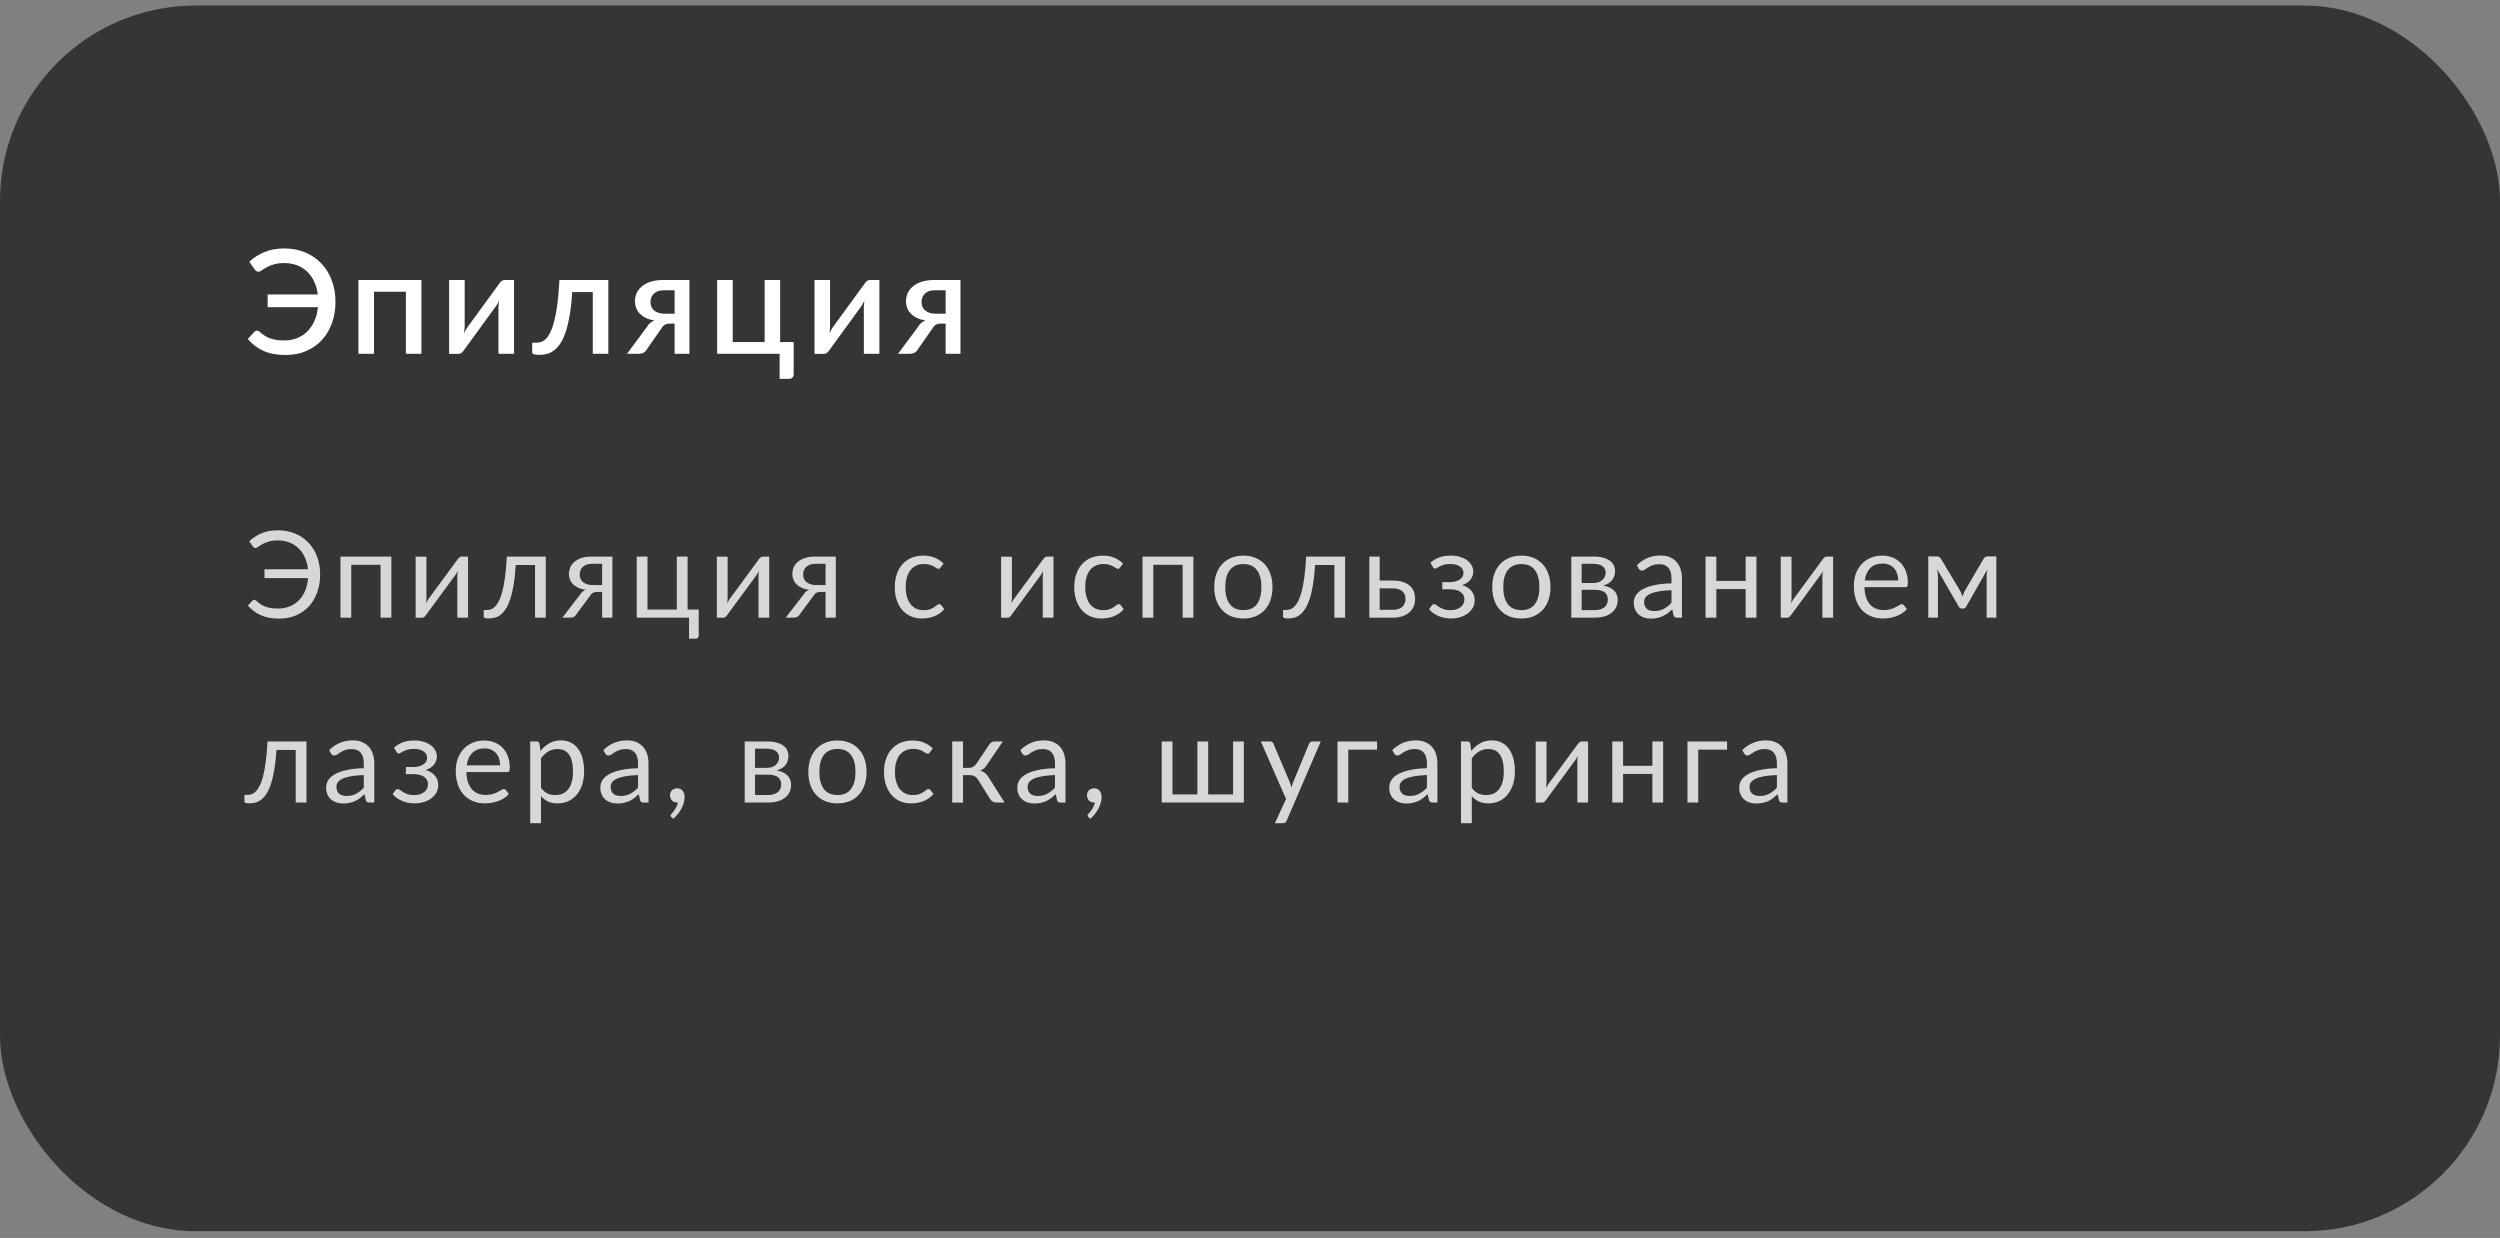 <?xml version="1.0" encoding="UTF-8"?> <svg xmlns="http://www.w3.org/2000/svg" width="311" height="154" viewBox="0 0 311 154" fill="none"><rect x="0" y="0" width="311" height="154" fill="#808080" stroke="none"/><rect y="0.691" width="311" height="152.472" rx="24.325" fill="#353535"></rect><path d="M31.009 32.572C31.538 32.068 32.159 31.666 32.873 31.366C33.593 31.06 34.422 30.907 35.358 30.907C36.3 30.907 37.162 31.069 37.942 31.393C38.728 31.717 39.401 32.173 39.959 32.761C40.523 33.343 40.958 34.043 41.264 34.859C41.577 35.669 41.733 36.561 41.733 37.533C41.733 38.505 41.586 39.397 41.291 40.207C40.997 41.017 40.58 41.717 40.04 42.305C39.5 42.887 38.846 43.343 38.077 43.673C37.315 43.998 36.463 44.16 35.52 44.16C34.446 44.16 33.528 43.989 32.765 43.647C32.003 43.298 31.358 42.806 30.829 42.17L31.658 41.261C31.742 41.17 31.844 41.126 31.964 41.126C32.078 41.126 32.195 41.179 32.315 41.288C32.525 41.48 32.735 41.642 32.945 41.774C33.161 41.906 33.389 42.017 33.63 42.107C33.876 42.191 34.14 42.254 34.422 42.296C34.71 42.332 35.031 42.35 35.385 42.35C35.925 42.35 36.436 42.26 36.916 42.08C37.396 41.894 37.819 41.624 38.185 41.27C38.557 40.915 38.861 40.483 39.095 39.973C39.335 39.463 39.488 38.878 39.554 38.217H33.296V36.633H39.536C39.458 36.014 39.299 35.462 39.059 34.976C38.825 34.49 38.527 34.082 38.167 33.752C37.807 33.416 37.39 33.16 36.916 32.986C36.442 32.812 35.925 32.725 35.367 32.725C34.833 32.725 34.389 32.782 34.035 32.896C33.681 33.004 33.383 33.127 33.143 33.265C32.903 33.398 32.708 33.52 32.558 33.635C32.408 33.743 32.27 33.797 32.144 33.797C32.03 33.797 31.94 33.773 31.874 33.725C31.814 33.677 31.76 33.62 31.712 33.554L31.009 32.572ZM52.422 44.016H50.495V36.291H46.525V44.016H44.589V34.832H52.422V44.016ZM63.945 34.832V44.016H62.009V38.262C62.009 38.136 62.015 37.998 62.027 37.848C62.039 37.698 62.057 37.545 62.081 37.389C62.021 37.521 61.961 37.644 61.901 37.758C61.847 37.866 61.787 37.965 61.721 38.055L57.732 43.538C57.66 43.653 57.564 43.764 57.444 43.872C57.324 43.974 57.189 44.025 57.039 44.025H55.868V34.832H57.804V40.585C57.804 40.711 57.795 40.852 57.777 41.008C57.765 41.164 57.747 41.321 57.723 41.477C57.843 41.2 57.966 40.972 58.092 40.792L62.081 35.318C62.153 35.198 62.249 35.087 62.369 34.985C62.489 34.883 62.624 34.832 62.774 34.832H63.945ZM75.678 44.016H73.742V36.336H71.185C71.113 37.482 71.002 38.472 70.852 39.307C70.708 40.135 70.534 40.837 70.33 41.414C70.126 41.99 69.898 42.458 69.646 42.818C69.394 43.172 69.126 43.448 68.844 43.647C68.562 43.845 68.271 43.977 67.971 44.043C67.677 44.109 67.38 44.142 67.08 44.142C66.497 44.142 66.206 44.046 66.206 43.854V42.638H66.71C66.909 42.638 67.11 42.605 67.314 42.539C67.524 42.473 67.725 42.344 67.917 42.152C68.109 41.954 68.292 41.678 68.466 41.324C68.646 40.969 68.808 40.504 68.952 39.928C69.102 39.346 69.231 38.641 69.34 37.812C69.448 36.978 69.532 35.984 69.592 34.832H75.678V44.016ZM83.921 39.028V36.111H82.562C82.25 36.111 81.989 36.156 81.779 36.246C81.569 36.336 81.4 36.453 81.275 36.597C81.148 36.735 81.058 36.891 81.004 37.065C80.95 37.239 80.923 37.41 80.923 37.578C80.923 38.028 81.082 38.382 81.4 38.641C81.725 38.899 82.16 39.028 82.706 39.028H83.921ZM85.767 34.832V44.016H83.921V40.252H83.39C83.216 40.252 83.072 40.267 82.958 40.297C82.844 40.327 82.745 40.369 82.661 40.423C82.583 40.477 82.511 40.543 82.445 40.621C82.385 40.699 82.325 40.786 82.265 40.882L80.545 43.34C80.419 43.569 80.269 43.739 80.095 43.854C79.927 43.962 79.672 44.016 79.33 44.016H77.997L80.473 40.675C80.701 40.279 81.019 40.009 81.427 39.865C80.983 39.799 80.605 39.685 80.293 39.523C79.981 39.361 79.729 39.172 79.537 38.956C79.345 38.74 79.204 38.505 79.114 38.253C79.03 37.995 78.988 37.74 78.988 37.488C78.988 37.158 79.051 36.834 79.177 36.516C79.309 36.198 79.516 35.916 79.798 35.669C80.08 35.417 80.443 35.216 80.887 35.066C81.338 34.91 81.878 34.832 82.508 34.832H85.767ZM98.732 42.557V46.546C98.732 46.726 98.681 46.867 98.579 46.969C98.477 47.077 98.345 47.131 98.183 47.131H96.985V44.016H89.215V34.832H91.151V42.557H95.121V34.832H97.048V42.557H98.732ZM109.397 34.832V44.016H107.462V38.262C107.462 38.136 107.468 37.998 107.48 37.848C107.492 37.698 107.51 37.545 107.534 37.389C107.474 37.521 107.414 37.644 107.354 37.758C107.3 37.866 107.24 37.965 107.174 38.055L103.185 43.538C103.113 43.653 103.017 43.764 102.897 43.872C102.777 43.974 102.642 44.025 102.492 44.025H101.321V34.832H103.257V40.585C103.257 40.711 103.248 40.852 103.23 41.008C103.218 41.164 103.2 41.321 103.176 41.477C103.296 41.2 103.419 40.972 103.545 40.792L107.534 35.318C107.606 35.198 107.702 35.087 107.822 34.985C107.942 34.883 108.077 34.832 108.227 34.832H109.397ZM117.638 39.028V36.111H116.278C115.966 36.111 115.705 36.156 115.495 36.246C115.285 36.336 115.117 36.453 114.99 36.597C114.864 36.735 114.774 36.891 114.72 37.065C114.666 37.239 114.639 37.41 114.639 37.578C114.639 38.028 114.798 38.382 115.117 38.641C115.441 38.899 115.876 39.028 116.422 39.028H117.638ZM119.483 34.832V44.016H117.638V40.252H117.106C116.932 40.252 116.788 40.267 116.674 40.297C116.56 40.327 116.461 40.369 116.377 40.423C116.299 40.477 116.227 40.543 116.161 40.621C116.101 40.699 116.041 40.786 115.981 40.882L114.261 43.34C114.135 43.569 113.985 43.739 113.811 43.854C113.643 43.962 113.388 44.016 113.046 44.016H111.713L114.189 40.675C114.417 40.279 114.735 40.009 115.144 39.865C114.699 39.799 114.321 39.685 114.009 39.523C113.697 39.361 113.445 39.172 113.253 38.956C113.061 38.74 112.92 38.505 112.83 38.253C112.746 37.995 112.704 37.74 112.704 37.488C112.704 37.158 112.767 36.834 112.893 36.516C113.025 36.198 113.232 35.916 113.514 35.669C113.796 35.417 114.159 35.216 114.603 35.066C115.054 34.91 115.594 34.832 116.224 34.832H119.483Z" fill="white"></path><path opacity="0.8" d="M30.999 67.333C31.444 66.913 31.959 66.581 32.544 66.336C33.129 66.091 33.804 65.968 34.569 65.968C35.349 65.968 36.061 66.103 36.706 66.373C37.351 66.638 37.904 67.013 38.364 67.498C38.829 67.983 39.189 68.563 39.444 69.238C39.699 69.913 39.826 70.656 39.826 71.466C39.826 72.276 39.704 73.018 39.459 73.693C39.214 74.368 38.869 74.948 38.424 75.433C37.979 75.913 37.441 76.288 36.811 76.558C36.181 76.823 35.481 76.956 34.711 76.956C33.821 76.956 33.061 76.813 32.431 76.528C31.806 76.243 31.274 75.846 30.834 75.336L31.411 74.713C31.471 74.648 31.541 74.616 31.621 74.616C31.706 74.616 31.791 74.653 31.876 74.728C32.061 74.898 32.246 75.046 32.431 75.171C32.621 75.291 32.824 75.391 33.039 75.471C33.259 75.551 33.496 75.611 33.751 75.651C34.006 75.686 34.296 75.703 34.621 75.703C35.116 75.703 35.579 75.618 36.009 75.448C36.439 75.278 36.819 75.033 37.149 74.713C37.479 74.388 37.746 73.991 37.951 73.521C38.156 73.051 38.281 72.516 38.326 71.916H32.904V70.813H38.311C38.251 70.248 38.116 69.746 37.906 69.306C37.701 68.861 37.436 68.486 37.111 68.181C36.786 67.871 36.409 67.636 35.979 67.476C35.549 67.311 35.081 67.228 34.576 67.228C34.116 67.228 33.729 67.278 33.414 67.378C33.099 67.473 32.836 67.581 32.626 67.701C32.416 67.821 32.246 67.931 32.116 68.031C31.986 68.126 31.876 68.173 31.786 68.173C31.706 68.173 31.641 68.158 31.591 68.128C31.546 68.093 31.509 68.051 31.479 68.001L30.999 67.333ZM48.684 76.836H47.342V70.258H43.697V76.836H42.354V69.238H48.684V76.836ZM58.224 69.238V76.836H56.889V71.676C56.889 71.576 56.894 71.468 56.904 71.353C56.914 71.238 56.926 71.123 56.941 71.008C56.896 71.108 56.851 71.201 56.806 71.286C56.761 71.371 56.714 71.448 56.664 71.518L52.996 76.506C52.941 76.586 52.871 76.663 52.786 76.738C52.706 76.808 52.616 76.843 52.516 76.843H51.706V69.246H53.049V74.406C53.049 74.501 53.044 74.606 53.034 74.721C53.024 74.831 53.011 74.943 52.996 75.058C53.041 74.963 53.086 74.876 53.131 74.796C53.176 74.711 53.221 74.633 53.266 74.563L56.934 69.576C56.989 69.496 57.059 69.421 57.144 69.351C57.229 69.276 57.321 69.238 57.421 69.238H58.224ZM67.894 76.836H66.559V70.288H64.159C64.099 71.253 64.009 72.088 63.889 72.793C63.769 73.493 63.624 74.091 63.454 74.586C63.289 75.076 63.102 75.476 62.892 75.786C62.687 76.091 62.469 76.328 62.239 76.498C62.014 76.668 61.779 76.783 61.534 76.843C61.294 76.903 61.054 76.933 60.814 76.933C60.389 76.933 60.177 76.866 60.177 76.731V75.883H60.567C60.737 75.883 60.909 75.853 61.084 75.793C61.259 75.733 61.429 75.618 61.594 75.448C61.764 75.278 61.927 75.041 62.082 74.736C62.237 74.426 62.377 74.026 62.502 73.536C62.632 73.041 62.742 72.443 62.832 71.743C62.927 71.038 62.999 70.203 63.049 69.238H67.894V76.836ZM74.906 72.786V70.138H73.631C73.346 70.138 73.106 70.181 72.911 70.266C72.716 70.346 72.558 70.451 72.439 70.581C72.323 70.706 72.241 70.848 72.191 71.008C72.141 71.163 72.116 71.318 72.116 71.473C72.116 71.883 72.266 72.206 72.566 72.441C72.866 72.671 73.276 72.786 73.796 72.786H74.906ZM76.181 69.238V76.836H74.906V73.633H74.321C74.181 73.633 74.064 73.646 73.969 73.671C73.879 73.691 73.799 73.721 73.728 73.761C73.663 73.801 73.606 73.853 73.556 73.918C73.506 73.978 73.454 74.048 73.398 74.128L71.734 76.371C71.648 76.531 71.543 76.648 71.418 76.723C71.299 76.798 71.121 76.836 70.886 76.836H69.956L72.161 73.971C72.341 73.671 72.579 73.471 72.874 73.371C72.489 73.321 72.163 73.231 71.898 73.101C71.633 72.971 71.416 72.818 71.246 72.643C71.081 72.463 70.961 72.266 70.886 72.051C70.811 71.836 70.773 71.618 70.773 71.398C70.773 71.138 70.823 70.878 70.924 70.618C71.028 70.358 71.194 70.128 71.418 69.928C71.644 69.723 71.933 69.558 72.288 69.433C72.648 69.303 73.084 69.238 73.594 69.238H76.181ZM86.923 75.823V79.041C86.923 79.171 86.886 79.271 86.811 79.341C86.741 79.416 86.648 79.453 86.533 79.453H85.716V76.836H79.206V69.238H80.548V75.823H84.193V69.238H85.536V75.823H86.923ZM95.691 69.238V76.836H94.356V71.676C94.356 71.576 94.361 71.468 94.371 71.353C94.381 71.238 94.393 71.123 94.408 71.008C94.363 71.108 94.318 71.201 94.273 71.286C94.228 71.371 94.181 71.448 94.131 71.518L90.463 76.506C90.408 76.586 90.338 76.663 90.253 76.738C90.173 76.808 90.083 76.843 89.983 76.843H89.173V69.246H90.516V74.406C90.516 74.501 90.511 74.606 90.501 74.721C90.491 74.831 90.478 74.943 90.463 75.058C90.508 74.963 90.553 74.876 90.598 74.796C90.643 74.711 90.688 74.633 90.733 74.563L94.401 69.576C94.456 69.496 94.526 69.421 94.611 69.351C94.696 69.276 94.788 69.238 94.888 69.238H95.691ZM102.699 72.786V70.138H101.424C101.139 70.138 100.899 70.181 100.704 70.266C100.509 70.346 100.351 70.451 100.231 70.581C100.116 70.706 100.034 70.848 99.984 71.008C99.934 71.163 99.909 71.318 99.909 71.473C99.909 71.883 100.059 72.206 100.359 72.441C100.659 72.671 101.069 72.786 101.589 72.786H102.699ZM103.974 69.238V76.836H102.699V73.633H102.114C101.974 73.633 101.856 73.646 101.761 73.671C101.671 73.691 101.591 73.721 101.521 73.761C101.456 73.801 101.399 73.853 101.349 73.918C101.299 73.978 101.246 74.048 101.191 74.128L99.526 76.371C99.441 76.531 99.336 76.648 99.211 76.723C99.091 76.798 98.914 76.836 98.679 76.836H97.749L99.954 73.971C100.134 73.671 100.371 73.471 100.666 73.371C100.281 73.321 99.956 73.231 99.691 73.101C99.426 72.971 99.209 72.818 99.039 72.643C98.874 72.463 98.754 72.266 98.679 72.051C98.604 71.836 98.566 71.618 98.566 71.398C98.566 71.138 98.616 70.878 98.716 70.618C98.821 70.358 98.986 70.128 99.211 69.928C99.436 69.723 99.726 69.558 100.081 69.433C100.441 69.303 100.876 69.238 101.386 69.238H103.974ZM117.024 70.588C116.984 70.643 116.944 70.686 116.904 70.716C116.864 70.746 116.809 70.761 116.739 70.761C116.664 70.761 116.582 70.731 116.492 70.671C116.402 70.606 116.289 70.536 116.154 70.461C116.024 70.386 115.862 70.318 115.667 70.258C115.477 70.193 115.242 70.161 114.962 70.161C114.587 70.161 114.257 70.228 113.972 70.363C113.687 70.493 113.447 70.683 113.252 70.933C113.062 71.183 112.917 71.486 112.817 71.841C112.722 72.196 112.674 72.593 112.674 73.033C112.674 73.493 112.727 73.903 112.832 74.263C112.937 74.618 113.084 74.918 113.274 75.163C113.469 75.403 113.702 75.588 113.972 75.718C114.247 75.843 114.554 75.906 114.894 75.906C115.219 75.906 115.487 75.868 115.697 75.793C115.907 75.713 116.079 75.626 116.214 75.531C116.354 75.436 116.469 75.351 116.559 75.276C116.654 75.196 116.747 75.156 116.837 75.156C116.947 75.156 117.032 75.198 117.092 75.283L117.467 75.771C117.302 75.976 117.114 76.151 116.904 76.296C116.694 76.441 116.467 76.563 116.222 76.663C115.982 76.758 115.729 76.828 115.464 76.873C115.199 76.918 114.929 76.941 114.654 76.941C114.179 76.941 113.737 76.853 113.327 76.678C112.922 76.503 112.569 76.251 112.269 75.921C111.969 75.586 111.734 75.176 111.564 74.691C111.394 74.206 111.309 73.653 111.309 73.033C111.309 72.468 111.387 71.946 111.542 71.466C111.702 70.986 111.932 70.573 112.232 70.228C112.537 69.878 112.909 69.606 113.349 69.411C113.794 69.216 114.304 69.118 114.879 69.118C115.414 69.118 115.884 69.206 116.289 69.381C116.699 69.551 117.062 69.793 117.377 70.108L117.024 70.588ZM131.055 69.238V76.836H129.72V71.676C129.72 71.576 129.725 71.468 129.735 71.353C129.745 71.238 129.758 71.123 129.773 71.008C129.728 71.108 129.683 71.201 129.638 71.286C129.593 71.371 129.545 71.448 129.495 71.518L125.828 76.506C125.773 76.586 125.703 76.663 125.618 76.738C125.538 76.808 125.448 76.843 125.348 76.843H124.538V69.246H125.88V74.406C125.88 74.501 125.875 74.606 125.865 74.721C125.855 74.831 125.843 74.943 125.828 75.058C125.873 74.963 125.918 74.876 125.963 74.796C126.008 74.711 126.053 74.633 126.098 74.563L129.765 69.576C129.82 69.496 129.89 69.421 129.975 69.351C130.06 69.276 130.153 69.238 130.253 69.238H131.055ZM139.353 70.588C139.313 70.643 139.273 70.686 139.233 70.716C139.193 70.746 139.138 70.761 139.068 70.761C138.993 70.761 138.911 70.731 138.821 70.671C138.731 70.606 138.618 70.536 138.483 70.461C138.353 70.386 138.191 70.318 137.996 70.258C137.806 70.193 137.571 70.161 137.291 70.161C136.916 70.161 136.586 70.228 136.301 70.363C136.016 70.493 135.776 70.683 135.581 70.933C135.391 71.183 135.246 71.486 135.146 71.841C135.051 72.196 135.003 72.593 135.003 73.033C135.003 73.493 135.056 73.903 135.161 74.263C135.266 74.618 135.413 74.918 135.603 75.163C135.798 75.403 136.031 75.588 136.301 75.718C136.576 75.843 136.883 75.906 137.223 75.906C137.548 75.906 137.816 75.868 138.026 75.793C138.236 75.713 138.408 75.626 138.543 75.531C138.683 75.436 138.798 75.351 138.888 75.276C138.983 75.196 139.076 75.156 139.166 75.156C139.276 75.156 139.361 75.198 139.421 75.283L139.796 75.771C139.631 75.976 139.443 76.151 139.233 76.296C139.023 76.441 138.796 76.563 138.551 76.663C138.311 76.758 138.058 76.828 137.793 76.873C137.528 76.918 137.258 76.941 136.983 76.941C136.508 76.941 136.066 76.853 135.656 76.678C135.251 76.503 134.898 76.251 134.598 75.921C134.298 75.586 134.063 75.176 133.893 74.691C133.723 74.206 133.638 73.653 133.638 73.033C133.638 72.468 133.716 71.946 133.871 71.466C134.031 70.986 134.261 70.573 134.561 70.228C134.866 69.878 135.238 69.606 135.678 69.411C136.123 69.216 136.633 69.118 137.208 69.118C137.743 69.118 138.213 69.206 138.618 69.381C139.028 69.551 139.391 69.793 139.706 70.108L139.353 70.588ZM148.459 76.836H147.116V70.258H143.471V76.836H142.129V69.238H148.459V76.836ZM154.683 69.118C155.238 69.118 155.738 69.211 156.183 69.396C156.628 69.581 157.008 69.843 157.323 70.183C157.638 70.523 157.878 70.936 158.043 71.421C158.213 71.901 158.298 72.438 158.298 73.033C158.298 73.633 158.213 74.173 158.043 74.653C157.878 75.133 157.638 75.543 157.323 75.883C157.008 76.223 156.628 76.486 156.183 76.671C155.738 76.851 155.238 76.941 154.683 76.941C154.123 76.941 153.618 76.851 153.168 76.671C152.723 76.486 152.343 76.223 152.028 75.883C151.713 75.543 151.471 75.133 151.301 74.653C151.136 74.173 151.053 73.633 151.053 73.033C151.053 72.438 151.136 71.901 151.301 71.421C151.471 70.936 151.713 70.523 152.028 70.183C152.343 69.843 152.723 69.581 153.168 69.396C153.618 69.211 154.123 69.118 154.683 69.118ZM154.683 75.898C155.433 75.898 155.993 75.648 156.363 75.148C156.733 74.643 156.918 73.941 156.918 73.041C156.918 72.136 156.733 71.431 156.363 70.926C155.993 70.421 155.433 70.168 154.683 70.168C154.303 70.168 153.971 70.233 153.686 70.363C153.406 70.493 153.171 70.681 152.981 70.926C152.796 71.171 152.656 71.473 152.561 71.833C152.471 72.188 152.426 72.591 152.426 73.041C152.426 73.941 152.611 74.643 152.981 75.148C153.356 75.648 153.923 75.898 154.683 75.898ZM167.332 76.836H165.997V70.288H163.597C163.537 71.253 163.447 72.088 163.327 72.793C163.207 73.493 163.062 74.091 162.892 74.586C162.727 75.076 162.539 75.476 162.329 75.786C162.124 76.091 161.907 76.328 161.677 76.498C161.452 76.668 161.217 76.783 160.972 76.843C160.732 76.903 160.492 76.933 160.252 76.933C159.827 76.933 159.614 76.866 159.614 76.731V75.883H160.004C160.174 75.883 160.347 75.853 160.522 75.793C160.697 75.733 160.867 75.618 161.032 75.448C161.202 75.278 161.364 75.041 161.519 74.736C161.674 74.426 161.814 74.026 161.939 73.536C162.069 73.041 162.179 72.443 162.269 71.743C162.364 71.038 162.437 70.203 162.487 69.238H167.332V76.836ZM173.264 75.861C173.534 75.861 173.766 75.828 173.961 75.763C174.161 75.693 174.326 75.598 174.456 75.478C174.586 75.353 174.684 75.208 174.749 75.043C174.814 74.878 174.846 74.698 174.846 74.503C174.846 74.323 174.819 74.156 174.764 74.001C174.709 73.841 174.616 73.701 174.486 73.581C174.361 73.461 174.196 73.366 173.991 73.296C173.786 73.226 173.536 73.191 173.241 73.191H171.629V75.861H173.264ZM173.241 72.216C173.766 72.216 174.206 72.278 174.561 72.403C174.921 72.528 175.209 72.696 175.424 72.906C175.644 73.116 175.801 73.358 175.896 73.633C175.991 73.908 176.039 74.193 176.039 74.488C176.039 74.828 175.979 75.143 175.859 75.433C175.739 75.718 175.561 75.966 175.326 76.176C175.091 76.381 174.801 76.543 174.456 76.663C174.111 76.778 173.714 76.836 173.264 76.836H170.346V69.238H171.629V72.216H173.241ZM177.944 70.018C178.229 69.748 178.574 69.531 178.979 69.366C179.389 69.201 179.881 69.118 180.456 69.118C180.916 69.118 181.321 69.176 181.671 69.291C182.021 69.401 182.314 69.548 182.549 69.733C182.789 69.918 182.969 70.131 183.089 70.371C183.214 70.606 183.276 70.851 183.276 71.106C183.276 71.256 183.251 71.413 183.201 71.578C183.156 71.743 183.079 71.901 182.969 72.051C182.859 72.201 182.716 72.341 182.541 72.471C182.366 72.601 182.149 72.706 181.889 72.786C182.374 72.931 182.754 73.163 183.029 73.483C183.309 73.803 183.449 74.196 183.449 74.661C183.449 75.011 183.369 75.328 183.209 75.613C183.049 75.893 182.834 76.133 182.564 76.333C182.294 76.528 181.979 76.678 181.619 76.783C181.264 76.888 180.891 76.941 180.501 76.941C180.256 76.941 180.006 76.918 179.751 76.873C179.501 76.828 179.256 76.758 179.016 76.663C178.776 76.563 178.549 76.441 178.334 76.296C178.124 76.151 177.936 75.976 177.771 75.771L178.146 75.283C178.206 75.198 178.291 75.156 178.401 75.156C178.491 75.156 178.586 75.196 178.686 75.276C178.791 75.351 178.919 75.436 179.069 75.531C179.219 75.626 179.401 75.713 179.616 75.793C179.836 75.868 180.104 75.906 180.419 75.906C180.694 75.906 180.939 75.873 181.154 75.808C181.374 75.738 181.559 75.643 181.709 75.523C181.859 75.403 181.974 75.261 182.054 75.096C182.134 74.931 182.174 74.751 182.174 74.556C182.174 74.181 182.016 73.878 181.701 73.648C181.391 73.418 180.919 73.303 180.284 73.303H179.421V72.418H180.284C180.559 72.418 180.806 72.391 181.026 72.336C181.246 72.276 181.434 72.196 181.589 72.096C181.744 71.996 181.861 71.876 181.941 71.736C182.021 71.591 182.061 71.436 182.061 71.271C182.061 71.121 182.026 70.978 181.956 70.843C181.891 70.708 181.789 70.591 181.649 70.491C181.514 70.391 181.344 70.311 181.139 70.251C180.934 70.191 180.694 70.161 180.419 70.161C180.119 70.161 179.864 70.191 179.654 70.251C179.449 70.311 179.274 70.376 179.129 70.446C178.989 70.516 178.874 70.581 178.784 70.641C178.694 70.701 178.616 70.731 178.551 70.731C178.486 70.731 178.431 70.718 178.386 70.693C178.346 70.668 178.301 70.616 178.251 70.536L177.944 70.018ZM189.265 69.118C189.82 69.118 190.32 69.211 190.765 69.396C191.21 69.581 191.59 69.843 191.905 70.183C192.22 70.523 192.46 70.936 192.625 71.421C192.795 71.901 192.88 72.438 192.88 73.033C192.88 73.633 192.795 74.173 192.625 74.653C192.46 75.133 192.22 75.543 191.905 75.883C191.59 76.223 191.21 76.486 190.765 76.671C190.32 76.851 189.82 76.941 189.265 76.941C188.705 76.941 188.2 76.851 187.75 76.671C187.305 76.486 186.925 76.223 186.61 75.883C186.295 75.543 186.052 75.133 185.882 74.653C185.717 74.173 185.635 73.633 185.635 73.033C185.635 72.438 185.717 71.901 185.882 71.421C186.052 70.936 186.295 70.523 186.61 70.183C186.925 69.843 187.305 69.581 187.75 69.396C188.2 69.211 188.705 69.118 189.265 69.118ZM189.265 75.898C190.015 75.898 190.575 75.648 190.945 75.148C191.315 74.643 191.5 73.941 191.5 73.041C191.5 72.136 191.315 71.431 190.945 70.926C190.575 70.421 190.015 70.168 189.265 70.168C188.885 70.168 188.552 70.233 188.267 70.363C187.987 70.493 187.752 70.681 187.562 70.926C187.377 71.171 187.237 71.473 187.142 71.833C187.052 72.188 187.007 72.591 187.007 73.041C187.007 73.941 187.192 74.643 187.562 75.148C187.937 75.648 188.505 75.898 189.265 75.898ZM198.39 75.898C198.89 75.898 199.285 75.783 199.575 75.553C199.865 75.318 200.01 74.998 200.01 74.593C200.01 74.413 199.983 74.251 199.928 74.106C199.873 73.956 199.783 73.826 199.658 73.716C199.533 73.606 199.365 73.521 199.155 73.461C198.95 73.401 198.698 73.371 198.398 73.371H196.755V75.898H198.39ZM196.755 70.138V72.523H198.218C198.438 72.523 198.64 72.493 198.825 72.433C199.015 72.368 199.178 72.281 199.313 72.171C199.448 72.056 199.553 71.921 199.628 71.766C199.703 71.606 199.74 71.431 199.74 71.241C199.74 71.101 199.715 70.966 199.665 70.836C199.615 70.701 199.53 70.583 199.41 70.483C199.29 70.378 199.133 70.296 198.938 70.236C198.743 70.171 198.503 70.138 198.218 70.138H196.755ZM198.255 69.238C198.725 69.238 199.128 69.286 199.463 69.381C199.798 69.476 200.073 69.606 200.288 69.771C200.503 69.931 200.66 70.121 200.76 70.341C200.86 70.561 200.91 70.796 200.91 71.046C200.91 71.211 200.888 71.383 200.843 71.563C200.798 71.743 200.718 71.916 200.603 72.081C200.493 72.246 200.34 72.396 200.145 72.531C199.955 72.661 199.715 72.763 199.425 72.838C200.005 72.938 200.453 73.141 200.768 73.446C201.083 73.746 201.24 74.143 201.24 74.638C201.24 75.008 201.165 75.331 201.015 75.606C200.87 75.876 200.668 76.103 200.408 76.288C200.153 76.473 199.853 76.611 199.508 76.701C199.163 76.791 198.793 76.836 198.398 76.836H195.473V69.238H198.255ZM207.932 73.416C207.317 73.436 206.792 73.486 206.357 73.566C205.927 73.641 205.574 73.741 205.299 73.866C205.029 73.991 204.832 74.138 204.707 74.308C204.587 74.478 204.527 74.668 204.527 74.878C204.527 75.078 204.559 75.251 204.624 75.396C204.689 75.541 204.777 75.661 204.887 75.756C205.002 75.846 205.134 75.913 205.284 75.958C205.439 75.998 205.604 76.018 205.779 76.018C206.014 76.018 206.229 75.996 206.424 75.951C206.619 75.901 206.802 75.831 206.972 75.741C207.147 75.651 207.312 75.543 207.467 75.418C207.627 75.293 207.782 75.151 207.932 74.991V73.416ZM203.619 70.311C204.039 69.906 204.492 69.603 204.977 69.403C205.462 69.203 205.999 69.103 206.589 69.103C207.014 69.103 207.392 69.173 207.722 69.313C208.052 69.453 208.329 69.648 208.554 69.898C208.779 70.148 208.949 70.451 209.064 70.806C209.179 71.161 209.237 71.551 209.237 71.976V76.836H208.644C208.514 76.836 208.414 76.816 208.344 76.776C208.274 76.731 208.219 76.646 208.179 76.521L208.029 75.801C207.829 75.986 207.634 76.151 207.444 76.296C207.254 76.436 207.054 76.556 206.844 76.656C206.634 76.751 206.409 76.823 206.169 76.873C205.934 76.928 205.672 76.956 205.382 76.956C205.087 76.956 204.809 76.916 204.549 76.836C204.289 76.751 204.062 76.626 203.867 76.461C203.677 76.296 203.524 76.088 203.409 75.838C203.299 75.583 203.244 75.283 203.244 74.938C203.244 74.638 203.327 74.351 203.492 74.076C203.657 73.796 203.924 73.548 204.294 73.333C204.664 73.118 205.147 72.943 205.742 72.808C206.337 72.668 207.067 72.588 207.932 72.568V71.976C207.932 71.386 207.804 70.941 207.549 70.641C207.294 70.336 206.922 70.183 206.432 70.183C206.102 70.183 205.824 70.226 205.599 70.311C205.379 70.391 205.187 70.483 205.022 70.588C204.862 70.688 204.722 70.781 204.602 70.866C204.487 70.946 204.372 70.986 204.257 70.986C204.167 70.986 204.089 70.963 204.024 70.918C203.959 70.868 203.904 70.808 203.859 70.738L203.619 70.311ZM218.5 69.238V76.836H217.158V73.281H213.513V76.836H212.17V69.238H213.513V72.268H217.158V69.238H218.5ZM228.04 69.238V76.836H226.705V71.676C226.705 71.576 226.71 71.468 226.72 71.353C226.73 71.238 226.743 71.123 226.758 71.008C226.713 71.108 226.668 71.201 226.623 71.286C226.578 71.371 226.53 71.448 226.48 71.518L222.813 76.506C222.758 76.586 222.688 76.663 222.603 76.738C222.523 76.808 222.433 76.843 222.333 76.843H221.523V69.246H222.865V74.406C222.865 74.501 222.86 74.606 222.85 74.721C222.84 74.831 222.828 74.943 222.813 75.058C222.858 74.963 222.903 74.876 222.948 74.796C222.993 74.711 223.038 74.633 223.083 74.563L226.75 69.576C226.805 69.496 226.875 69.421 226.96 69.351C227.045 69.276 227.138 69.238 227.238 69.238H228.04ZM236.135 72.208C236.135 71.898 236.09 71.616 236 71.361C235.915 71.101 235.788 70.878 235.618 70.693C235.453 70.503 235.25 70.358 235.01 70.258C234.77 70.153 234.498 70.101 234.193 70.101C233.553 70.101 233.045 70.288 232.67 70.663C232.3 71.033 232.07 71.548 231.98 72.208H236.135ZM237.215 75.771C237.05 75.971 236.853 76.146 236.623 76.296C236.393 76.441 236.145 76.561 235.88 76.656C235.62 76.751 235.35 76.821 235.07 76.866C234.79 76.916 234.513 76.941 234.238 76.941C233.713 76.941 233.228 76.853 232.783 76.678C232.343 76.498 231.96 76.238 231.635 75.898C231.315 75.553 231.065 75.128 230.885 74.623C230.705 74.118 230.615 73.538 230.615 72.883C230.615 72.353 230.695 71.858 230.855 71.398C231.02 70.938 231.255 70.541 231.56 70.206C231.865 69.866 232.238 69.601 232.678 69.411C233.118 69.216 233.613 69.118 234.163 69.118C234.618 69.118 235.038 69.196 235.423 69.351C235.813 69.501 236.148 69.721 236.428 70.011C236.713 70.296 236.935 70.651 237.095 71.076C237.255 71.496 237.335 71.976 237.335 72.516C237.335 72.726 237.313 72.866 237.268 72.936C237.223 73.006 237.138 73.041 237.013 73.041H231.935C231.95 73.521 232.015 73.938 232.13 74.293C232.25 74.648 232.415 74.946 232.625 75.186C232.835 75.421 233.085 75.598 233.375 75.718C233.665 75.833 233.99 75.891 234.35 75.891C234.685 75.891 234.973 75.853 235.213 75.778C235.458 75.698 235.668 75.613 235.843 75.523C236.018 75.433 236.163 75.351 236.278 75.276C236.398 75.196 236.5 75.156 236.585 75.156C236.695 75.156 236.78 75.198 236.84 75.283L237.215 75.771ZM248.343 69.216V76.836H247.135V71.788C247.135 71.648 247.143 71.493 247.158 71.323C247.178 71.148 247.203 70.986 247.233 70.836L244.593 75.463C244.553 75.538 244.5 75.598 244.435 75.643C244.37 75.688 244.295 75.711 244.21 75.711H244.06C243.975 75.711 243.898 75.688 243.828 75.643C243.763 75.598 243.71 75.538 243.67 75.463L240.985 70.821C241.01 70.971 241.033 71.136 241.053 71.316C241.073 71.491 241.083 71.648 241.083 71.788V76.836H239.875V69.216H240.948C241.043 69.216 241.135 69.238 241.225 69.283C241.315 69.323 241.393 69.401 241.458 69.516L243.828 73.476C243.943 73.706 244.045 73.948 244.135 74.203C244.22 73.938 244.32 73.696 244.435 73.476L246.76 69.516C246.825 69.396 246.903 69.316 246.993 69.276C247.083 69.236 247.175 69.216 247.27 69.216H248.343ZM38.124 99.836H36.789V93.288H34.389C34.329 94.253 34.239 95.088 34.119 95.793C33.999 96.493 33.854 97.091 33.684 97.586C33.519 98.076 33.331 98.476 33.121 98.786C32.916 99.091 32.699 99.328 32.469 99.498C32.244 99.668 32.009 99.783 31.764 99.843C31.524 99.903 31.284 99.933 31.044 99.933C30.619 99.933 30.406 99.866 30.406 99.731V98.883H30.796C30.966 98.883 31.139 98.853 31.314 98.793C31.489 98.733 31.659 98.618 31.824 98.448C31.994 98.278 32.156 98.041 32.311 97.736C32.466 97.426 32.606 97.026 32.731 96.536C32.861 96.041 32.971 95.443 33.061 94.743C33.156 94.038 33.229 93.203 33.279 92.238H38.124V99.836ZM45.256 96.416C44.641 96.436 44.116 96.486 43.681 96.566C43.251 96.641 42.898 96.741 42.623 96.866C42.353 96.991 42.156 97.138 42.031 97.308C41.911 97.478 41.851 97.668 41.851 97.878C41.851 98.078 41.883 98.251 41.948 98.396C42.013 98.541 42.101 98.661 42.211 98.756C42.326 98.846 42.458 98.913 42.608 98.958C42.763 98.998 42.928 99.018 43.103 99.018C43.338 99.018 43.553 98.996 43.748 98.951C43.943 98.901 44.126 98.831 44.296 98.741C44.471 98.651 44.636 98.543 44.791 98.418C44.951 98.293 45.106 98.151 45.256 97.991V96.416ZM40.943 93.311C41.363 92.906 41.816 92.603 42.301 92.403C42.786 92.203 43.323 92.103 43.913 92.103C44.338 92.103 44.716 92.173 45.046 92.313C45.376 92.453 45.653 92.648 45.878 92.898C46.103 93.148 46.273 93.451 46.388 93.806C46.503 94.161 46.561 94.551 46.561 94.976V99.836H45.968C45.838 99.836 45.738 99.816 45.668 99.776C45.598 99.731 45.543 99.646 45.503 99.521L45.353 98.801C45.153 98.986 44.958 99.151 44.768 99.296C44.578 99.436 44.378 99.556 44.168 99.656C43.958 99.751 43.733 99.823 43.493 99.873C43.258 99.928 42.996 99.956 42.706 99.956C42.411 99.956 42.133 99.916 41.873 99.836C41.613 99.751 41.386 99.626 41.191 99.461C41.001 99.296 40.848 99.088 40.733 98.838C40.623 98.583 40.568 98.283 40.568 97.938C40.568 97.638 40.651 97.351 40.816 97.076C40.981 96.796 41.248 96.548 41.618 96.333C41.988 96.118 42.471 95.943 43.066 95.808C43.661 95.668 44.391 95.588 45.256 95.568V94.976C45.256 94.386 45.128 93.941 44.873 93.641C44.618 93.336 44.246 93.183 43.756 93.183C43.426 93.183 43.148 93.226 42.923 93.311C42.703 93.391 42.511 93.483 42.346 93.588C42.186 93.688 42.046 93.781 41.926 93.866C41.811 93.946 41.696 93.986 41.581 93.986C41.491 93.986 41.413 93.963 41.348 93.918C41.283 93.868 41.228 93.808 41.183 93.738L40.943 93.311ZM49.014 93.018C49.299 92.748 49.644 92.531 50.049 92.366C50.459 92.201 50.952 92.118 51.527 92.118C51.987 92.118 52.392 92.176 52.742 92.291C53.092 92.401 53.384 92.548 53.619 92.733C53.859 92.918 54.039 93.131 54.159 93.371C54.284 93.606 54.347 93.851 54.347 94.106C54.347 94.256 54.322 94.413 54.272 94.578C54.227 94.743 54.149 94.901 54.039 95.051C53.929 95.201 53.787 95.341 53.612 95.471C53.437 95.601 53.219 95.706 52.959 95.786C53.444 95.931 53.824 96.163 54.099 96.483C54.379 96.803 54.519 97.196 54.519 97.661C54.519 98.011 54.439 98.328 54.279 98.613C54.119 98.893 53.904 99.133 53.634 99.333C53.364 99.528 53.049 99.678 52.689 99.783C52.334 99.888 51.962 99.941 51.572 99.941C51.327 99.941 51.077 99.918 50.822 99.873C50.572 99.828 50.327 99.758 50.087 99.663C49.847 99.563 49.619 99.441 49.404 99.296C49.194 99.151 49.007 98.976 48.842 98.771L49.217 98.283C49.277 98.198 49.362 98.156 49.472 98.156C49.562 98.156 49.657 98.196 49.757 98.276C49.862 98.351 49.989 98.436 50.139 98.531C50.289 98.626 50.472 98.713 50.687 98.793C50.907 98.868 51.174 98.906 51.489 98.906C51.764 98.906 52.009 98.873 52.224 98.808C52.444 98.738 52.629 98.643 52.779 98.523C52.929 98.403 53.044 98.261 53.124 98.096C53.204 97.931 53.244 97.751 53.244 97.556C53.244 97.181 53.087 96.878 52.772 96.648C52.462 96.418 51.989 96.303 51.354 96.303H50.492V95.418H51.354C51.629 95.418 51.877 95.391 52.097 95.336C52.317 95.276 52.504 95.196 52.659 95.096C52.814 94.996 52.932 94.876 53.012 94.736C53.092 94.591 53.132 94.436 53.132 94.271C53.132 94.121 53.097 93.978 53.027 93.843C52.962 93.708 52.859 93.591 52.719 93.491C52.584 93.391 52.414 93.311 52.209 93.251C52.004 93.191 51.764 93.161 51.489 93.161C51.189 93.161 50.934 93.191 50.724 93.251C50.519 93.311 50.344 93.376 50.199 93.446C50.059 93.516 49.944 93.581 49.854 93.641C49.764 93.701 49.687 93.731 49.622 93.731C49.557 93.731 49.502 93.718 49.457 93.693C49.417 93.668 49.372 93.616 49.322 93.536L49.014 93.018ZM62.218 95.208C62.218 94.898 62.172 94.616 62.083 94.361C61.998 94.101 61.87 93.878 61.7 93.693C61.535 93.503 61.333 93.358 61.093 93.258C60.852 93.153 60.58 93.101 60.275 93.101C59.635 93.101 59.127 93.288 58.752 93.663C58.383 94.033 58.153 94.548 58.062 95.208H62.218ZM63.297 98.771C63.133 98.971 62.935 99.146 62.705 99.296C62.475 99.441 62.227 99.561 61.962 99.656C61.703 99.751 61.432 99.821 61.153 99.866C60.873 99.916 60.595 99.941 60.32 99.941C59.795 99.941 59.31 99.853 58.865 99.678C58.425 99.498 58.042 99.238 57.718 98.898C57.398 98.553 57.148 98.128 56.968 97.623C56.788 97.118 56.697 96.538 56.697 95.883C56.697 95.353 56.778 94.858 56.938 94.398C57.102 93.938 57.337 93.541 57.642 93.206C57.947 92.866 58.32 92.601 58.76 92.411C59.2 92.216 59.695 92.118 60.245 92.118C60.7 92.118 61.12 92.196 61.505 92.351C61.895 92.501 62.23 92.721 62.51 93.011C62.795 93.296 63.017 93.651 63.178 94.076C63.337 94.496 63.417 94.976 63.417 95.516C63.417 95.726 63.395 95.866 63.35 95.936C63.305 96.006 63.22 96.041 63.095 96.041H58.017C58.032 96.521 58.097 96.938 58.212 97.293C58.333 97.648 58.498 97.946 58.708 98.186C58.917 98.421 59.167 98.598 59.458 98.718C59.748 98.833 60.072 98.891 60.432 98.891C60.767 98.891 61.055 98.853 61.295 98.778C61.54 98.698 61.75 98.613 61.925 98.523C62.1 98.433 62.245 98.351 62.36 98.276C62.48 98.196 62.583 98.156 62.667 98.156C62.778 98.156 62.862 98.198 62.922 98.283L63.297 98.771ZM67.3 98.006C67.545 98.336 67.812 98.568 68.102 98.703C68.392 98.838 68.717 98.906 69.077 98.906C69.787 98.906 70.332 98.653 70.712 98.148C71.092 97.643 71.282 96.923 71.282 95.988C71.282 95.493 71.237 95.068 71.147 94.713C71.062 94.358 70.937 94.068 70.772 93.843C70.607 93.613 70.405 93.446 70.165 93.341C69.925 93.236 69.652 93.183 69.347 93.183C68.912 93.183 68.53 93.283 68.2 93.483C67.875 93.683 67.575 93.966 67.3 94.331V98.006ZM67.232 93.416C67.552 93.021 67.922 92.703 68.342 92.463C68.762 92.223 69.242 92.103 69.782 92.103C70.222 92.103 70.62 92.188 70.975 92.358C71.33 92.523 71.632 92.771 71.882 93.101C72.132 93.426 72.325 93.831 72.46 94.316C72.595 94.801 72.662 95.358 72.662 95.988C72.662 96.548 72.587 97.071 72.437 97.556C72.287 98.036 72.07 98.453 71.785 98.808C71.505 99.158 71.16 99.436 70.75 99.641C70.345 99.841 69.887 99.941 69.377 99.941C68.912 99.941 68.512 99.863 68.177 99.708C67.847 99.548 67.555 99.328 67.3 99.048V102.408H65.957V92.238H66.76C66.95 92.238 67.067 92.331 67.112 92.516L67.232 93.416ZM79.368 96.416C78.753 96.436 78.228 96.486 77.793 96.566C77.363 96.641 77.011 96.741 76.736 96.866C76.466 96.991 76.268 97.138 76.143 97.308C76.023 97.478 75.963 97.668 75.963 97.878C75.963 98.078 75.996 98.251 76.061 98.396C76.126 98.541 76.213 98.661 76.323 98.756C76.438 98.846 76.571 98.913 76.721 98.958C76.876 98.998 77.041 99.018 77.216 99.018C77.451 99.018 77.666 98.996 77.861 98.951C78.056 98.901 78.238 98.831 78.408 98.741C78.583 98.651 78.748 98.543 78.903 98.418C79.063 98.293 79.218 98.151 79.368 97.991V96.416ZM75.056 93.311C75.476 92.906 75.928 92.603 76.413 92.403C76.898 92.203 77.436 92.103 78.026 92.103C78.451 92.103 78.828 92.173 79.158 92.313C79.488 92.453 79.766 92.648 79.991 92.898C80.216 93.148 80.386 93.451 80.501 93.806C80.616 94.161 80.673 94.551 80.673 94.976V99.836H80.081C79.951 99.836 79.851 99.816 79.781 99.776C79.711 99.731 79.656 99.646 79.616 99.521L79.466 98.801C79.266 98.986 79.071 99.151 78.881 99.296C78.691 99.436 78.491 99.556 78.281 99.656C78.071 99.751 77.846 99.823 77.606 99.873C77.371 99.928 77.108 99.956 76.818 99.956C76.523 99.956 76.246 99.916 75.986 99.836C75.726 99.751 75.498 99.626 75.303 99.461C75.113 99.296 74.961 99.088 74.846 98.838C74.736 98.583 74.681 98.283 74.681 97.938C74.681 97.638 74.763 97.351 74.928 97.076C75.093 96.796 75.361 96.548 75.731 96.333C76.101 96.118 76.583 95.943 77.178 95.808C77.773 95.668 78.503 95.588 79.368 95.568V94.976C79.368 94.386 79.241 93.941 78.986 93.641C78.731 93.336 78.358 93.183 77.868 93.183C77.538 93.183 77.261 93.226 77.036 93.311C76.816 93.391 76.623 93.483 76.458 93.588C76.298 93.688 76.158 93.781 76.038 93.866C75.923 93.946 75.808 93.986 75.693 93.986C75.603 93.986 75.526 93.963 75.461 93.918C75.396 93.868 75.341 93.808 75.296 93.738L75.056 93.311ZM83.524 101.651C83.484 101.616 83.457 101.583 83.442 101.553C83.427 101.523 83.419 101.486 83.419 101.441C83.419 101.406 83.429 101.371 83.449 101.336C83.474 101.301 83.502 101.268 83.532 101.238C83.582 101.183 83.644 101.111 83.719 101.021C83.799 100.931 83.879 100.823 83.959 100.698C84.039 100.578 84.112 100.443 84.177 100.293C84.247 100.148 84.297 99.993 84.327 99.828C84.312 99.833 84.294 99.836 84.274 99.836C84.259 99.836 84.244 99.836 84.229 99.836C83.969 99.836 83.757 99.751 83.592 99.581C83.432 99.406 83.352 99.183 83.352 98.913C83.352 98.678 83.432 98.478 83.592 98.313C83.757 98.148 83.974 98.066 84.244 98.066C84.394 98.066 84.527 98.093 84.642 98.148C84.757 98.203 84.852 98.281 84.927 98.381C85.007 98.476 85.067 98.588 85.107 98.718C85.147 98.843 85.167 98.981 85.167 99.131C85.167 99.356 85.134 99.591 85.069 99.836C85.009 100.076 84.917 100.313 84.792 100.548C84.672 100.788 84.524 101.021 84.349 101.246C84.174 101.471 83.974 101.678 83.749 101.868L83.524 101.651ZM95.561 98.898C96.061 98.898 96.456 98.783 96.746 98.553C97.036 98.318 97.181 97.998 97.181 97.593C97.181 97.413 97.153 97.251 97.098 97.106C97.043 96.956 96.953 96.826 96.828 96.716C96.703 96.606 96.536 96.521 96.326 96.461C96.121 96.401 95.868 96.371 95.568 96.371H93.926V98.898H95.561ZM93.926 93.138V95.523H95.388C95.608 95.523 95.811 95.493 95.996 95.433C96.186 95.368 96.348 95.281 96.483 95.171C96.618 95.056 96.723 94.921 96.798 94.766C96.873 94.606 96.911 94.431 96.911 94.241C96.911 94.101 96.886 93.966 96.836 93.836C96.786 93.701 96.701 93.583 96.581 93.483C96.461 93.378 96.303 93.296 96.108 93.236C95.913 93.171 95.673 93.138 95.388 93.138H93.926ZM95.426 92.238C95.896 92.238 96.298 92.286 96.633 92.381C96.968 92.476 97.243 92.606 97.458 92.771C97.673 92.931 97.831 93.121 97.931 93.341C98.031 93.561 98.081 93.796 98.081 94.046C98.081 94.211 98.058 94.383 98.013 94.563C97.968 94.743 97.888 94.916 97.773 95.081C97.663 95.246 97.511 95.396 97.316 95.531C97.126 95.661 96.886 95.763 96.596 95.838C97.176 95.938 97.623 96.141 97.938 96.446C98.253 96.746 98.411 97.143 98.411 97.638C98.411 98.008 98.336 98.331 98.186 98.606C98.041 98.876 97.838 99.103 97.578 99.288C97.323 99.473 97.023 99.611 96.678 99.701C96.333 99.791 95.963 99.836 95.568 99.836H92.643V92.238H95.426ZM104.187 92.118C104.742 92.118 105.242 92.211 105.687 92.396C106.132 92.581 106.512 92.843 106.827 93.183C107.142 93.523 107.382 93.936 107.547 94.421C107.717 94.901 107.802 95.438 107.802 96.033C107.802 96.633 107.717 97.173 107.547 97.653C107.382 98.133 107.142 98.543 106.827 98.883C106.512 99.223 106.132 99.486 105.687 99.671C105.242 99.851 104.742 99.941 104.187 99.941C103.627 99.941 103.122 99.851 102.672 99.671C102.227 99.486 101.847 99.223 101.532 98.883C101.217 98.543 100.975 98.133 100.805 97.653C100.64 97.173 100.557 96.633 100.557 96.033C100.557 95.438 100.64 94.901 100.805 94.421C100.975 93.936 101.217 93.523 101.532 93.183C101.847 92.843 102.227 92.581 102.672 92.396C103.122 92.211 103.627 92.118 104.187 92.118ZM104.187 98.898C104.937 98.898 105.497 98.648 105.867 98.148C106.237 97.643 106.422 96.941 106.422 96.041C106.422 95.136 106.237 94.431 105.867 93.926C105.497 93.421 104.937 93.168 104.187 93.168C103.807 93.168 103.475 93.233 103.19 93.363C102.91 93.493 102.675 93.681 102.485 93.926C102.3 94.171 102.16 94.473 102.065 94.833C101.975 95.188 101.93 95.591 101.93 96.041C101.93 96.941 102.115 97.643 102.485 98.148C102.86 98.648 103.427 98.898 104.187 98.898ZM115.683 93.588C115.643 93.643 115.603 93.686 115.563 93.716C115.523 93.746 115.468 93.761 115.398 93.761C115.323 93.761 115.24 93.731 115.15 93.671C115.06 93.606 114.948 93.536 114.813 93.461C114.683 93.386 114.52 93.318 114.325 93.258C114.135 93.193 113.9 93.161 113.62 93.161C113.245 93.161 112.915 93.228 112.63 93.363C112.345 93.493 112.105 93.683 111.91 93.933C111.72 94.183 111.575 94.486 111.475 94.841C111.38 95.196 111.333 95.593 111.333 96.033C111.333 96.493 111.385 96.903 111.49 97.263C111.595 97.618 111.743 97.918 111.933 98.163C112.128 98.403 112.36 98.588 112.63 98.718C112.905 98.843 113.213 98.906 113.553 98.906C113.878 98.906 114.145 98.868 114.355 98.793C114.565 98.713 114.738 98.626 114.873 98.531C115.013 98.436 115.128 98.351 115.218 98.276C115.313 98.196 115.405 98.156 115.495 98.156C115.605 98.156 115.69 98.198 115.75 98.283L116.125 98.771C115.96 98.976 115.773 99.151 115.563 99.296C115.353 99.441 115.125 99.563 114.88 99.663C114.64 99.758 114.388 99.828 114.123 99.873C113.858 99.918 113.588 99.941 113.313 99.941C112.838 99.941 112.395 99.853 111.985 99.678C111.58 99.503 111.228 99.251 110.928 98.921C110.628 98.586 110.393 98.176 110.223 97.691C110.053 97.206 109.968 96.653 109.968 96.033C109.968 95.468 110.045 94.946 110.2 94.466C110.36 93.986 110.59 93.573 110.89 93.228C111.195 92.878 111.568 92.606 112.008 92.411C112.453 92.216 112.963 92.118 113.538 92.118C114.073 92.118 114.543 92.206 114.948 92.381C115.358 92.551 115.72 92.793 116.035 93.108L115.683 93.588ZM123.071 92.613C123.141 92.503 123.233 92.413 123.348 92.343C123.463 92.273 123.586 92.238 123.716 92.238H124.758L122.786 95.133C122.666 95.318 122.541 95.471 122.411 95.591C122.281 95.706 122.121 95.796 121.931 95.861C122.171 95.926 122.373 96.028 122.538 96.168C122.703 96.303 122.851 96.478 122.981 96.693L124.976 99.836H124.046C123.806 99.836 123.621 99.796 123.491 99.716C123.361 99.636 123.248 99.521 123.153 99.371L121.676 97.008C121.441 96.618 121.088 96.423 120.618 96.423H119.801V99.843H118.458V92.238H119.801V95.523H120.521C120.921 95.523 121.233 95.353 121.458 95.013L123.071 92.613ZM131.24 96.416C130.625 96.436 130.1 96.486 129.665 96.566C129.235 96.641 128.882 96.741 128.607 96.866C128.337 96.991 128.14 97.138 128.015 97.308C127.895 97.478 127.835 97.668 127.835 97.878C127.835 98.078 127.867 98.251 127.932 98.396C127.997 98.541 128.085 98.661 128.195 98.756C128.31 98.846 128.442 98.913 128.592 98.958C128.747 98.998 128.912 99.018 129.087 99.018C129.322 99.018 129.537 98.996 129.732 98.951C129.927 98.901 130.11 98.831 130.28 98.741C130.455 98.651 130.62 98.543 130.775 98.418C130.935 98.293 131.09 98.151 131.24 97.991V96.416ZM126.927 93.311C127.347 92.906 127.8 92.603 128.285 92.403C128.77 92.203 129.307 92.103 129.897 92.103C130.322 92.103 130.7 92.173 131.03 92.313C131.36 92.453 131.637 92.648 131.862 92.898C132.087 93.148 132.257 93.451 132.372 93.806C132.487 94.161 132.545 94.551 132.545 94.976V99.836H131.952C131.822 99.836 131.722 99.816 131.652 99.776C131.582 99.731 131.527 99.646 131.487 99.521L131.337 98.801C131.137 98.986 130.942 99.151 130.752 99.296C130.562 99.436 130.362 99.556 130.152 99.656C129.942 99.751 129.717 99.823 129.477 99.873C129.242 99.928 128.98 99.956 128.69 99.956C128.395 99.956 128.117 99.916 127.857 99.836C127.597 99.751 127.37 99.626 127.175 99.461C126.985 99.296 126.832 99.088 126.717 98.838C126.607 98.583 126.552 98.283 126.552 97.938C126.552 97.638 126.635 97.351 126.8 97.076C126.965 96.796 127.232 96.548 127.602 96.333C127.972 96.118 128.455 95.943 129.05 95.808C129.645 95.668 130.375 95.588 131.24 95.568V94.976C131.24 94.386 131.112 93.941 130.857 93.641C130.602 93.336 130.23 93.183 129.74 93.183C129.41 93.183 129.132 93.226 128.907 93.311C128.687 93.391 128.495 93.483 128.33 93.588C128.17 93.688 128.03 93.781 127.91 93.866C127.795 93.946 127.68 93.986 127.565 93.986C127.475 93.986 127.397 93.963 127.332 93.918C127.267 93.868 127.212 93.808 127.167 93.738L126.927 93.311ZM135.396 101.651C135.356 101.616 135.328 101.583 135.313 101.553C135.298 101.523 135.291 101.486 135.291 101.441C135.291 101.406 135.301 101.371 135.321 101.336C135.346 101.301 135.373 101.268 135.403 101.238C135.453 101.183 135.516 101.111 135.591 101.021C135.671 100.931 135.751 100.823 135.831 100.698C135.911 100.578 135.983 100.443 136.048 100.293C136.118 100.148 136.168 99.993 136.198 99.828C136.183 99.833 136.166 99.836 136.146 99.836C136.131 99.836 136.116 99.836 136.101 99.836C135.841 99.836 135.628 99.751 135.463 99.581C135.303 99.406 135.223 99.183 135.223 98.913C135.223 98.678 135.303 98.478 135.463 98.313C135.628 98.148 135.846 98.066 136.116 98.066C136.266 98.066 136.398 98.093 136.513 98.148C136.628 98.203 136.723 98.281 136.798 98.381C136.878 98.476 136.938 98.588 136.978 98.718C137.018 98.843 137.038 98.981 137.038 99.131C137.038 99.356 137.006 99.591 136.941 99.836C136.881 100.076 136.788 100.313 136.663 100.548C136.543 100.788 136.396 101.021 136.221 101.246C136.046 101.471 135.846 101.678 135.621 101.868L135.396 101.651ZM154.737 92.238V99.836H144.515V92.238H145.857V98.823H148.955V92.238H150.297V98.823H153.395V92.238H154.737ZM164.304 92.238L160.066 102.078C160.021 102.178 159.964 102.258 159.894 102.318C159.829 102.378 159.726 102.408 159.586 102.408H158.596L159.984 99.393L156.849 92.238H158.004C158.119 92.238 158.209 92.268 158.274 92.328C158.344 92.383 158.391 92.446 158.416 92.516L160.449 97.301C160.529 97.511 160.596 97.731 160.651 97.961C160.721 97.726 160.796 97.503 160.876 97.293L162.849 92.516C162.879 92.436 162.929 92.371 162.999 92.321C163.074 92.266 163.156 92.238 163.246 92.238H164.304ZM171.31 93.258H167.725V99.836H166.383V92.238H171.31V93.258ZM177.509 96.416C176.894 96.436 176.369 96.486 175.934 96.566C175.504 96.641 175.151 96.741 174.876 96.866C174.606 96.991 174.409 97.138 174.284 97.308C174.164 97.478 174.104 97.668 174.104 97.878C174.104 98.078 174.136 98.251 174.201 98.396C174.266 98.541 174.354 98.661 174.464 98.756C174.579 98.846 174.711 98.913 174.861 98.958C175.016 98.998 175.181 99.018 175.356 99.018C175.591 99.018 175.806 98.996 176.001 98.951C176.196 98.901 176.379 98.831 176.549 98.741C176.724 98.651 176.889 98.543 177.044 98.418C177.204 98.293 177.359 98.151 177.509 97.991V96.416ZM173.196 93.311C173.616 92.906 174.069 92.603 174.554 92.403C175.039 92.203 175.576 92.103 176.166 92.103C176.591 92.103 176.969 92.173 177.299 92.313C177.629 92.453 177.906 92.648 178.131 92.898C178.356 93.148 178.526 93.451 178.641 93.806C178.756 94.161 178.814 94.551 178.814 94.976V99.836H178.221C178.091 99.836 177.991 99.816 177.921 99.776C177.851 99.731 177.796 99.646 177.756 99.521L177.606 98.801C177.406 98.986 177.211 99.151 177.021 99.296C176.831 99.436 176.631 99.556 176.421 99.656C176.211 99.751 175.986 99.823 175.746 99.873C175.511 99.928 175.249 99.956 174.959 99.956C174.664 99.956 174.386 99.916 174.126 99.836C173.866 99.751 173.639 99.626 173.444 99.461C173.254 99.296 173.101 99.088 172.986 98.838C172.876 98.583 172.821 98.283 172.821 97.938C172.821 97.638 172.904 97.351 173.069 97.076C173.234 96.796 173.501 96.548 173.871 96.333C174.241 96.118 174.724 95.943 175.319 95.808C175.914 95.668 176.644 95.588 177.509 95.568V94.976C177.509 94.386 177.381 93.941 177.126 93.641C176.871 93.336 176.499 93.183 176.009 93.183C175.679 93.183 175.401 93.226 175.176 93.311C174.956 93.391 174.764 93.483 174.599 93.588C174.439 93.688 174.299 93.781 174.179 93.866C174.064 93.946 173.949 93.986 173.834 93.986C173.744 93.986 173.666 93.963 173.601 93.918C173.536 93.868 173.481 93.808 173.436 93.738L173.196 93.311ZM183.09 98.006C183.335 98.336 183.602 98.568 183.892 98.703C184.182 98.838 184.507 98.906 184.867 98.906C185.577 98.906 186.122 98.653 186.502 98.148C186.882 97.643 187.072 96.923 187.072 95.988C187.072 95.493 187.027 95.068 186.937 94.713C186.852 94.358 186.727 94.068 186.562 93.843C186.397 93.613 186.195 93.446 185.955 93.341C185.715 93.236 185.442 93.183 185.137 93.183C184.702 93.183 184.32 93.283 183.99 93.483C183.665 93.683 183.365 93.966 183.09 94.331V98.006ZM183.022 93.416C183.342 93.021 183.712 92.703 184.132 92.463C184.552 92.223 185.032 92.103 185.572 92.103C186.012 92.103 186.41 92.188 186.765 92.358C187.12 92.523 187.422 92.771 187.672 93.101C187.922 93.426 188.115 93.831 188.25 94.316C188.385 94.801 188.452 95.358 188.452 95.988C188.452 96.548 188.377 97.071 188.227 97.556C188.077 98.036 187.86 98.453 187.575 98.808C187.295 99.158 186.95 99.436 186.54 99.641C186.135 99.841 185.677 99.941 185.167 99.941C184.702 99.941 184.302 99.863 183.967 99.708C183.637 99.548 183.345 99.328 183.09 99.048V102.408H181.747V92.238H182.55C182.74 92.238 182.857 92.331 182.902 92.516L183.022 93.416ZM197.558 92.238V99.836H196.223V94.676C196.223 94.576 196.228 94.468 196.238 94.353C196.248 94.238 196.261 94.123 196.276 94.008C196.231 94.108 196.186 94.201 196.141 94.286C196.096 94.371 196.048 94.448 195.998 94.518L192.331 99.506C192.276 99.586 192.206 99.663 192.121 99.738C192.041 99.808 191.951 99.843 191.851 99.843H191.041V92.246H192.383V97.406C192.383 97.501 192.378 97.606 192.368 97.721C192.358 97.831 192.346 97.943 192.331 98.058C192.376 97.963 192.421 97.876 192.466 97.796C192.511 97.711 192.556 97.633 192.601 97.563L196.268 92.576C196.323 92.496 196.393 92.421 196.478 92.351C196.563 92.276 196.656 92.238 196.756 92.238H197.558ZM206.899 92.238V99.836H205.556V96.281H201.911V99.836H200.569V92.238H201.911V95.268H205.556V92.238H206.899ZM214.848 93.258H211.263V99.836H209.921V92.238H214.848V93.258ZM221.047 96.416C220.432 96.436 219.907 96.486 219.472 96.566C219.042 96.641 218.689 96.741 218.414 96.866C218.144 96.991 217.947 97.138 217.822 97.308C217.702 97.478 217.642 97.668 217.642 97.878C217.642 98.078 217.674 98.251 217.739 98.396C217.804 98.541 217.892 98.661 218.002 98.756C218.117 98.846 218.249 98.913 218.399 98.958C218.554 98.998 218.719 99.018 218.894 99.018C219.129 99.018 219.344 98.996 219.539 98.951C219.734 98.901 219.917 98.831 220.087 98.741C220.262 98.651 220.427 98.543 220.582 98.418C220.742 98.293 220.897 98.151 221.047 97.991V96.416ZM216.734 93.311C217.154 92.906 217.607 92.603 218.092 92.403C218.577 92.203 219.114 92.103 219.704 92.103C220.129 92.103 220.507 92.173 220.837 92.313C221.167 92.453 221.444 92.648 221.669 92.898C221.894 93.148 222.064 93.451 222.179 93.806C222.294 94.161 222.352 94.551 222.352 94.976V99.836H221.759C221.629 99.836 221.529 99.816 221.459 99.776C221.389 99.731 221.334 99.646 221.294 99.521L221.144 98.801C220.944 98.986 220.749 99.151 220.559 99.296C220.369 99.436 220.169 99.556 219.959 99.656C219.749 99.751 219.524 99.823 219.284 99.873C219.049 99.928 218.787 99.956 218.497 99.956C218.202 99.956 217.924 99.916 217.664 99.836C217.404 99.751 217.177 99.626 216.982 99.461C216.792 99.296 216.639 99.088 216.524 98.838C216.414 98.583 216.359 98.283 216.359 97.938C216.359 97.638 216.442 97.351 216.607 97.076C216.772 96.796 217.039 96.548 217.409 96.333C217.779 96.118 218.262 95.943 218.857 95.808C219.452 95.668 220.182 95.588 221.047 95.568V94.976C221.047 94.386 220.919 93.941 220.664 93.641C220.409 93.336 220.037 93.183 219.547 93.183C219.217 93.183 218.939 93.226 218.714 93.311C218.494 93.391 218.302 93.483 218.137 93.588C217.977 93.688 217.837 93.781 217.717 93.866C217.602 93.946 217.487 93.986 217.372 93.986C217.282 93.986 217.204 93.963 217.139 93.918C217.074 93.868 217.019 93.808 216.974 93.738L216.734 93.311Z" fill="white"></path></svg> 